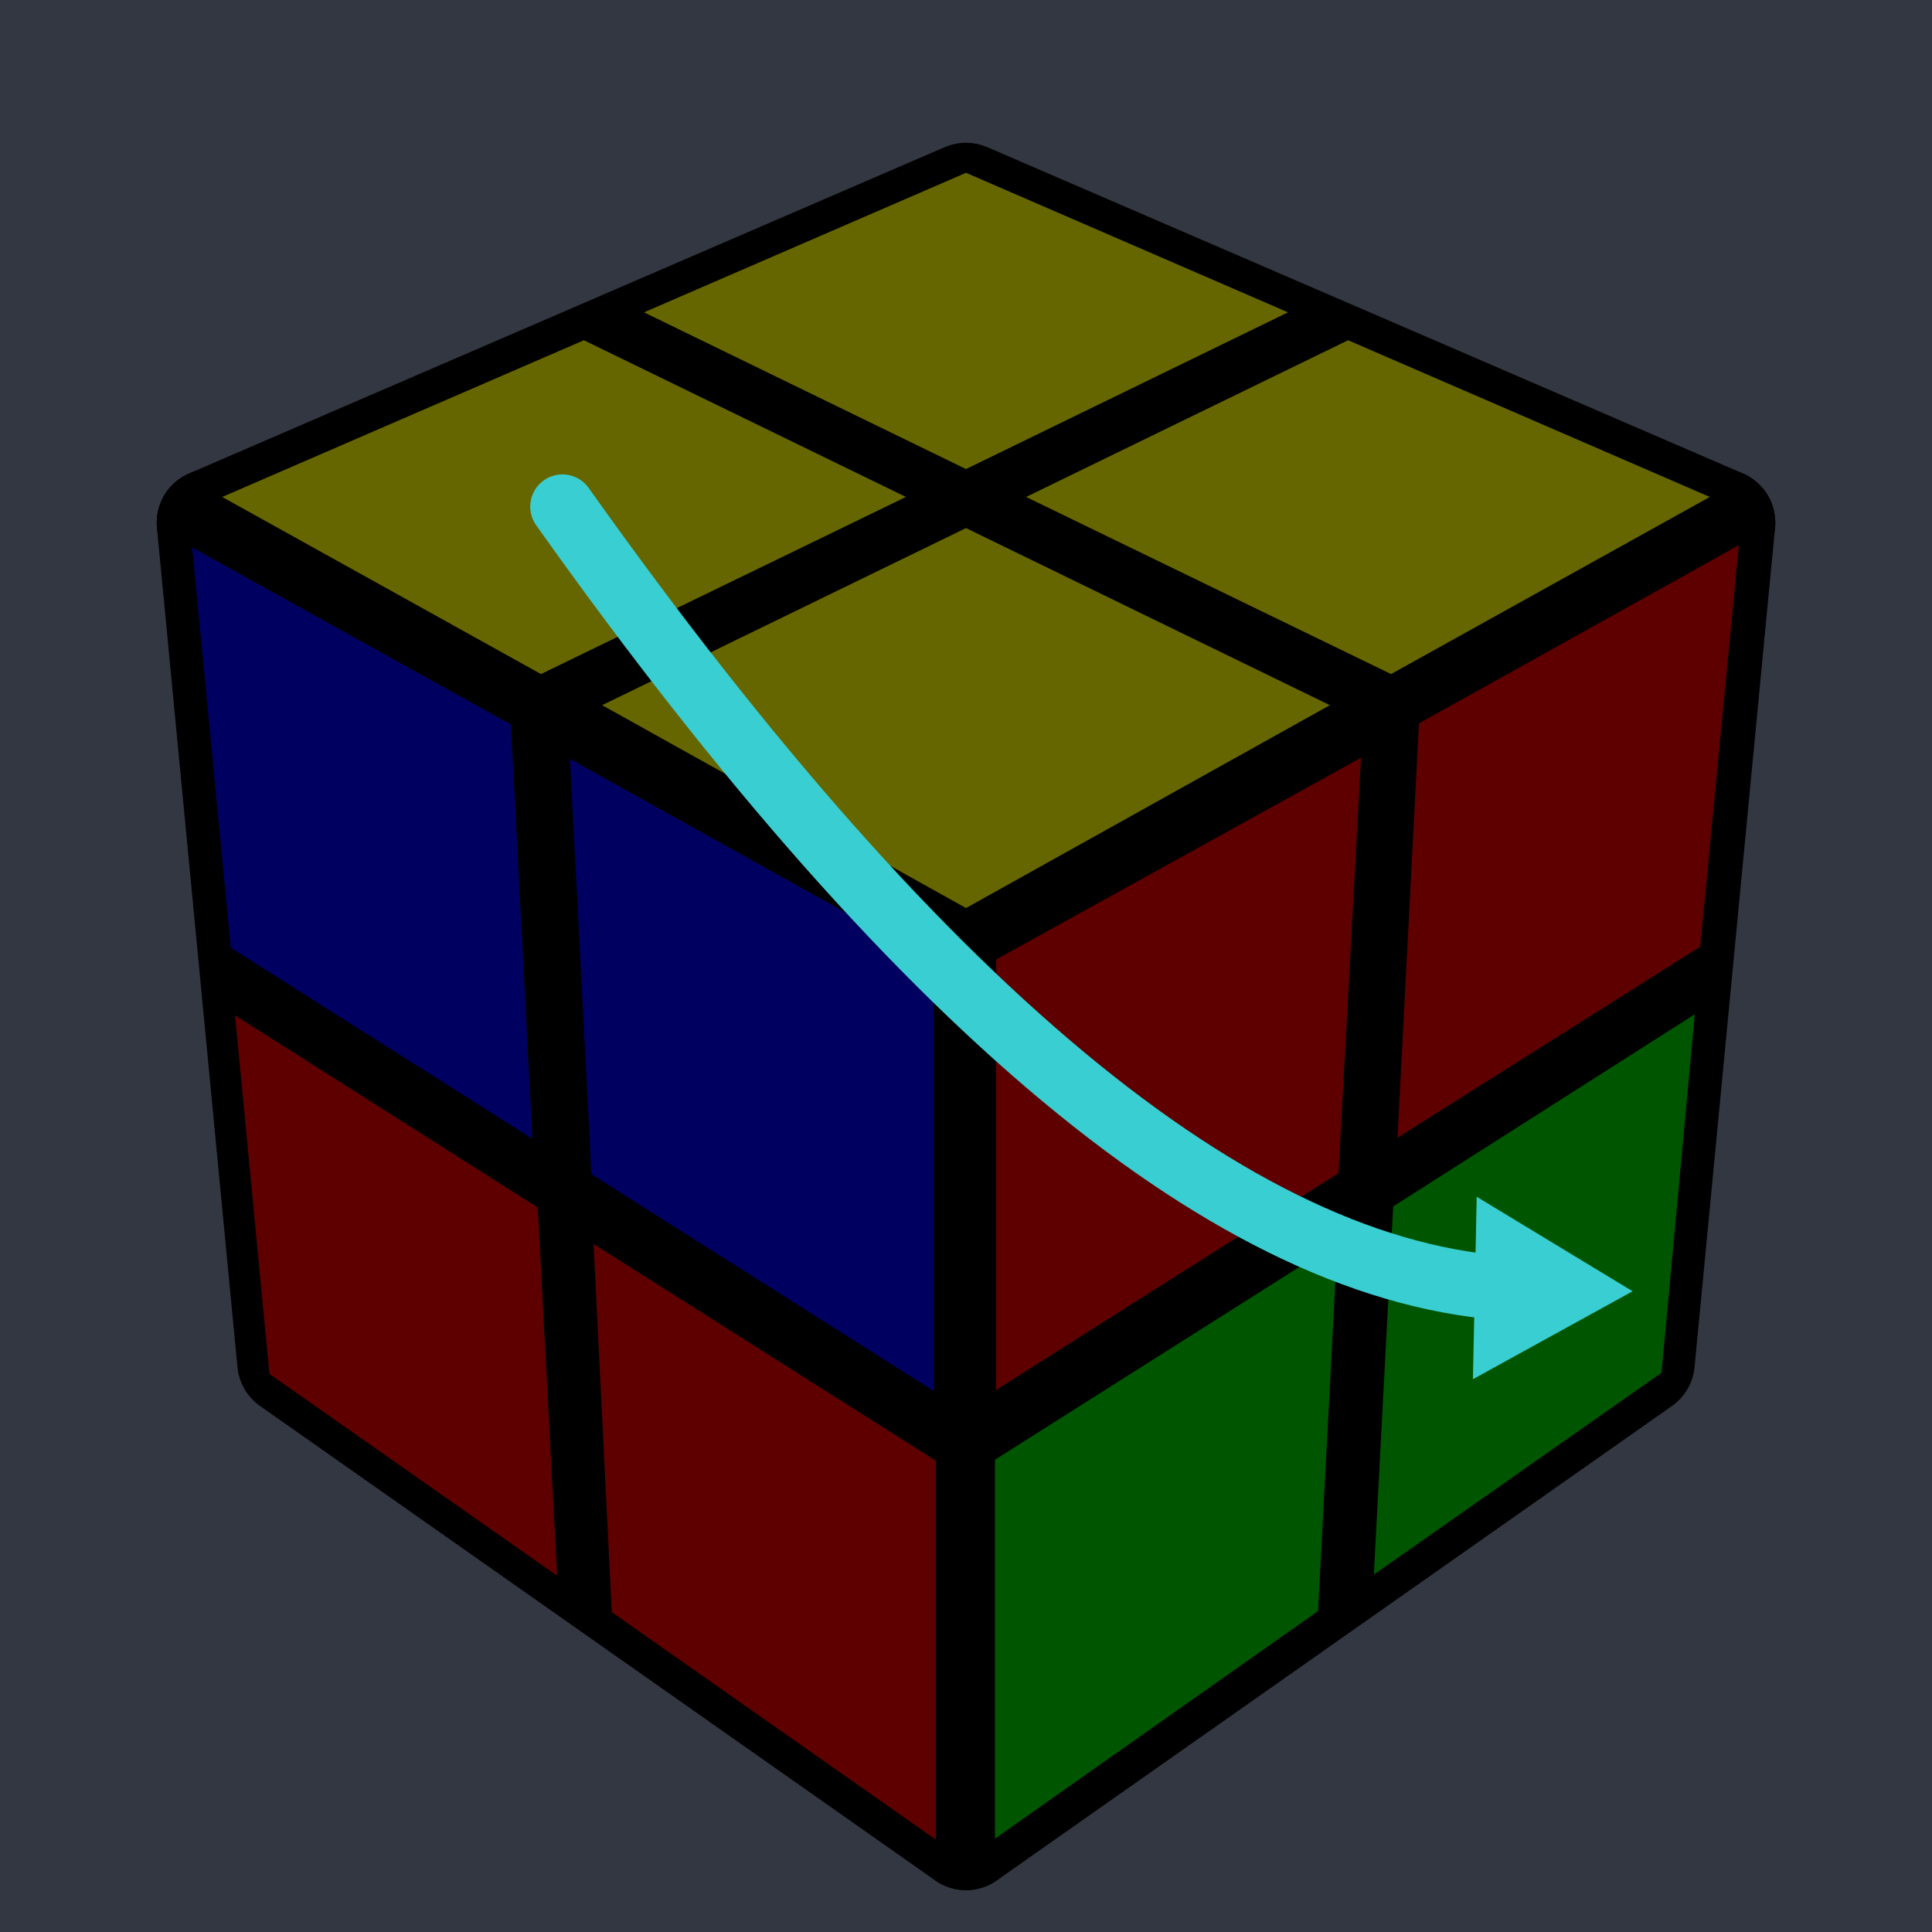 <?xml version='1.0' standalone='no'?>
<!DOCTYPE svg PUBLIC '-//W3C//DTD SVG 1.1//EN'
'http://www.w3.org/Graphics/SVG/1.1/DTD/svg11.dtd'>

<svg version='1.1' xmlns='http://www.w3.org/2000/svg'
	width='200' height='200'
	viewBox='-0.9 -0.9 1.8 1.8'>
	<rect fill='#333741' x='-0.9' y='-0.9' width='1.8' height='1.8'/>
	<g style='stroke-width:0.1;stroke-linejoin:round;opacity:1'>
		<polygon fill='#000000' stroke='#000000' points='-4.9165444344952E-17,-0.717 0.704,-0.413 6.3108540577985E-17,-0.022 -0.704,-0.413'/>
		<polygon fill='#000000' stroke='#000000' points='6.3108540577985E-17,-0.022 0.704,-0.413 0.629,0.369 5.5589468959362E-17,0.811'/>
		<polygon fill='#000000' stroke='#000000' points='-0.704,-0.413 6.3108540577985E-17,-0.022 5.5589468959362E-17,0.811 -0.629,0.369'/>
	</g>
	<g style='opacity:0.4;stroke-opacity:0.5;stroke-width:0;stroke-linejoin:round'>
		<polygon fill='#FEFE00' stroke='#000000'  points='-4.8380889382E-17,-0.739 0.3,-0.609 -3.9227748147568E-18,-0.463 -0.3,-0.609'/>
		<polygon fill='#FEFE00' stroke='#000000'  points='0.356,-0.583 0.693,-0.437 0.396,-0.272 0.056,-0.437'/>
		<polygon fill='#FEFE00' stroke='#000000'  points='-0.356,-0.583 -0.056,-0.437 -0.396,-0.272 -0.693,-0.437'/>
		<polygon fill='#FEFE00' stroke='#000000'  points='5.0352558971797E-18,-0.408 0.339,-0.243 6.210148939855E-17,-0.054 -0.339,-0.243'/>
		<polygon fill='#EE0000' stroke='#000000'  points='0.028,-0.006 0.368,-0.194 0.347,0.193 0.028,0.395'/>
		<polygon fill='#EE0000' stroke='#000000'  points='0.422,-0.226 0.72,-0.392 0.684,-0.018 0.402,0.16'/>
		<polygon fill='#00D800' stroke='#000000'  points='0.027,0.46 0.346,0.258 0.328,0.601 0.027,0.813'/>
		<polygon fill='#00D800' stroke='#000000'  points='0.398,0.224 0.679,0.045 0.648,0.379 0.38,0.567'/>
		<polygon fill='#0000F2' stroke='#000000'  points='-0.721,-0.39 -0.424,-0.225 -0.404,0.161 -0.685,-0.017'/>
		<polygon fill='#0000F2' stroke='#000000'  points='-0.369,-0.193 -0.03,-0.004 -0.03,0.396 -0.349,0.194'/>
		<polygon fill='#EE0000' stroke='#000000'  points='-0.681,0.046 -0.399,0.225 -0.381,0.568 -0.649,0.38'/>
		<polygon fill='#EE0000' stroke='#000000'  points='-0.347,0.259 -0.028,0.461 -0.028,0.814 -0.33,0.602'/>
	</g>
	<g style='opacity:1;stroke-opacity:1;stroke-width:0.06;stroke-linecap:round'>
		<path d="M -0.376,-0.428 Q 0.136,0.293 0.523,0.301"
			style="fill:none;stroke:#39ced1;stroke-opacity:1" />
		<path transform=" translate(0.523,0.301) scale(0.017) rotate(1.19)"
			d="M 5.77,0.0 L -2.88,5.0 L -2.88,-5.0 L 5.77,0.0 z"
			style="fill:#39ced1;stroke-width:0;stroke-linejoin:round"/>
	</g>
</svg>
